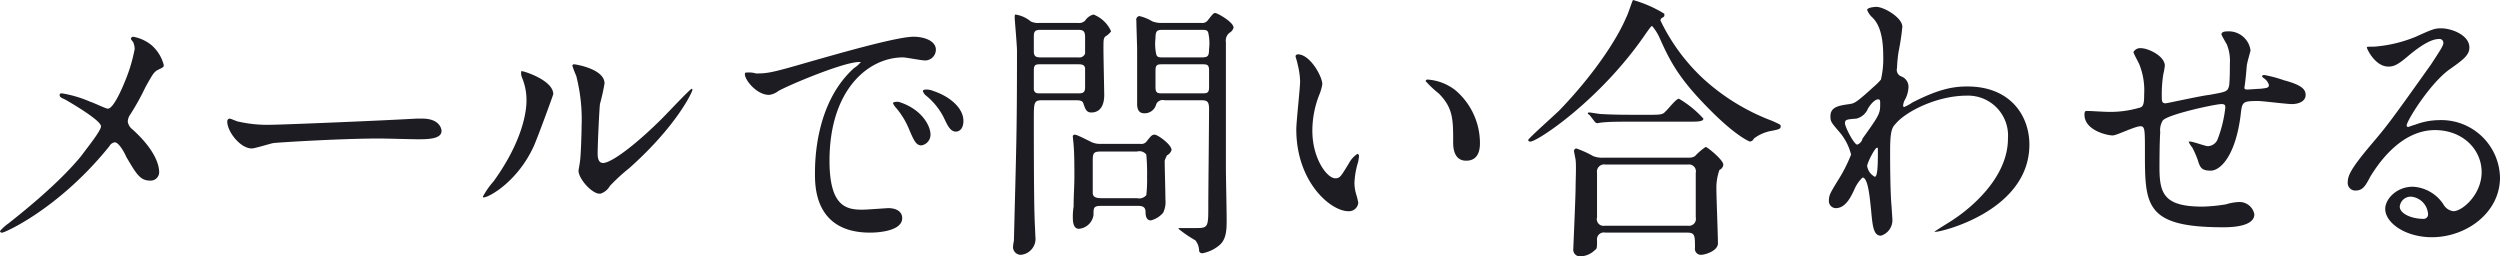 <svg xmlns="http://www.w3.org/2000/svg" width="326.7" height="33.5" viewBox="0 0 326.7 33.5">
  <defs>
    <style>
      .cls-1 {
        fill: #1e1c23;
        fill-rule: evenodd;
      }
    </style>
  </defs>
  <path id="txt_support_link_ttl_02.svg" class="cls-1" d="M17265.5,14208.3c-0.3,0-.3.1-0.3,0.2,0,0.2,0,.3.7,0.6,1.4,0.8,4.7,2.8,4.7,3.5,0,0.6-1.8,2.8-2.6,3.9-1,1.2-3.4,4-9.5,8.8a5.822,5.822,0,0,0-1.1,1,0.236,0.236,0,0,0,.3.2c0.3,0,7.4-3.1,14-11.3a0.935,0.935,0,0,1,.7-0.5c0.5,0,1.2,1.2,1.5,1.9,1.3,2.2,1.8,3.1,3.1,3.1a1.108,1.108,0,0,0,1.2-1.1c0-.9-0.5-2.9-3.5-5.6a1.524,1.524,0,0,1-.6-1,1.613,1.613,0,0,1,.3-0.9,32.359,32.359,0,0,0,2-3.6c1-1.8,1.1-1.9,1.5-2.2,0.8-.4.9-0.4,0.9-0.7a5.124,5.124,0,0,0-1.6-2.6,5.272,5.272,0,0,0-2.4-1.1,0.319,0.319,0,0,0-.3.3,3.987,3.987,0,0,0,.3.4,2.388,2.388,0,0,1,.2.9,20.853,20.853,0,0,1-1.3,4.3c-0.4,1-1.5,3.5-2.2,3.5-0.3,0-1.9-.8-2.3-0.9A15.289,15.289,0,0,0,17265.5,14208.3Zm27.5,4.1a17.016,17.016,0,0,1-4.4-.4c-0.2,0-1-.4-1.2-0.4a0.349,0.349,0,0,0-.3.4c0,1.3,1.7,3.5,3.2,3.5,0.4,0,2.3-.6,2.8-0.7,0.8-.1,9-0.6,13.9-0.6,0.7,0,4.3.1,5.1,0.1,1.5,0,3-.1,3-1.1,0-.3-0.3-1.6-2.5-1.6h-0.8C17306.6,14211.9,17294.1,14212.4,17293,14212.4Zm36.7-4c0-1.8-3.8-3-4.1-3-0.1,0-.1,0-0.1.2a1.486,1.486,0,0,0,.1.6,7.591,7.591,0,0,1,.6,3.1c0,1.2-.4,5.1-4.3,10.5a10.515,10.515,0,0,0-1.4,2,0.1,0.1,0,0,0,.1.1c0.7,0,4.5-2.1,6.6-6.8C17327.8,14213.7,17329.7,14208.5,17329.7,14208.4Zm6.2,13a2.183,2.183,0,0,0,1.2-1,24.154,24.154,0,0,1,2.5-2.3c6.2-5.5,8.3-10,8.3-10.3l-0.1-.1c-0.2,0-3.2,3.2-3.8,3.8-3.5,3.5-6.7,5.9-7.8,5.9-0.6,0-.7-0.7-0.7-1.2,0-1.2.2-5.5,0.3-6.5a26.139,26.139,0,0,0,.6-2.7c0-1.9-3.8-2.5-4-2.5a0.2,0.2,0,0,0-.2.2,11.215,11.215,0,0,0,.5,1.3,23.038,23.038,0,0,1,.7,6.7c0,0.9-.1,3.8-0.2,4.4,0,0.2-.2,1.2-0.2,1.3C17333,14219.5,17334.9,14221.6,17335.9,14221.4Zm18.9-15.8c-0.4.5,1.3,2.9,3.1,2.9a2.374,2.374,0,0,0,1.2-.5c1.2-.7,8.5-3.8,10.6-3.8h0.2a3.631,3.631,0,0,1-.9.8c-5.1,4.6-5.1,12.3-5.1,13.8,0,1.7,0,7.7,7.2,7.7,0.3,0,4.2,0,4.2-1.9,0-.8-0.7-1.3-1.8-1.3-0.3,0-2.8.2-3.4,0.2-2.1,0-4.3-.4-4.3-6.4,0-9.3,5.1-13.5,9.6-13.5,0.4,0,2.4.4,2.9,0.4a1.415,1.415,0,0,0,1.4-1.4c0-1.2-1.6-1.7-2.9-1.7-2.3,0-10.5,2.4-13.7,3.3-4.8,1.4-5.4,1.5-6.9,1.5A3.329,3.329,0,0,0,17354.8,14205.6Zm24.6,2.4a2.388,2.388,0,0,0-.9-0.2c-0.1,0-.5,0-0.5.2a1.332,1.332,0,0,0,.3.5,8.792,8.792,0,0,1,2.4,2.9c0.4,0.8.8,1.9,1.6,1.9,0.5,0,1-.4,1-1.4C17383.3,14210.2,17381.5,14208.7,17379.4,14208Zm-4.6,1.4c-0.3,0-.7,0-0.7.2a2.092,2.092,0,0,0,.4.6,10.277,10.277,0,0,1,1.7,2.8c0.6,1.4.9,2.1,1.6,2.1a1.415,1.415,0,0,0,1.2-1.4C17379,14212.5,17377.8,14210.3,17374.8,14209.4Zm23.4-4.9c0.5,0,.9,0,1,0.5v2.5c0,0.8-.4.8-1,0.8h-4.8c-0.5,0-.8,0-0.9-0.5v-2.5c0-.8.3-0.8,0.9-0.8h4.8Zm10.8-5.4a3.553,3.553,0,0,1-1-.2,5.92,5.92,0,0,0-1.7-.7,0.473,0.473,0,0,0-.4.6c0,0.6.1,3.3,0.1,3.8v7.1c0,1.1.6,1.2,0.9,1.2a1.546,1.546,0,0,0,1.6-1.2,0.948,0.948,0,0,1,1.1-.5h4.6c0.8,0,1.2,0,1.2,1.1,0,2-.1,10.9-0.1,12.7,0,2.6,0,2.9-1.4,2.9h-2.1c-0.3,0-.4,0-0.4.1a16.391,16.391,0,0,0,2.2,1.5,2.168,2.168,0,0,1,.5,1.4,0.419,0.419,0,0,0,.4.3,4.771,4.771,0,0,0,2.3-1.1c0.9-.8.9-2.1,0.9-3.4,0-1-.1-5.7-0.1-6.6v-16.5a1.268,1.268,0,0,1,.6-1.3,1.06,1.06,0,0,0,.4-0.6c0-.7-2.1-1.9-2.4-1.9-0.2,0-.3.1-1,1a0.912,0.912,0,0,1-.8.3h-5.4Zm-15.8,0a2.153,2.153,0,0,1-1.1-.2,4.082,4.082,0,0,0-2-.9c-0.1,0-.1.2-0.1,0.4,0,0.3.3,3.6,0.3,4.3,0,11.2-.1,12.5-0.4,24.8,0,0.1-.1.5-0.1,0.7a1.012,1.012,0,0,0,1,1.2,2.1,2.1,0,0,0,1.9-2.4c0-.3-0.1-2.1-0.1-2.5-0.1-2.6-.1-10.9-0.1-12.8,0-2.2,0-2.5,1.1-2.5h4.3c0.5,0,1,0,1.1.5,0.2,0.5.3,1.1,1,1.1,1.7,0,1.7-1.9,1.7-2.3,0-.5-0.1-5-0.1-5.9,0-1.3,0-1.4.2-1.7a2.7,2.7,0,0,0,.8-0.7,4.139,4.139,0,0,0-2.3-2.2,1.853,1.853,0,0,0-1.1.8,1.1,1.1,0,0,1-.9.3h-5.1Zm5.1,0.9c0.7,0,.9.2,0.9,1v2.1a0.8,0.8,0,0,1-.9.5h-4.9c-0.6,0-.9-0.1-0.9-0.8v-2c0-.7.3-0.8,0.9-0.8h4.9Zm11.1,3.6c-0.5,0-.8,0-0.9-0.4a6.219,6.219,0,0,1-.1-2.1c0-1,.2-1.1,1-1.1h5c0.5,0,.8,0,0.9.4a6.219,6.219,0,0,1,.1,2.1c0,1-.2,1.1-1,1.1h-5Zm0,4.7c-0.7,0-1,0-1-.8v-2.2c0-.8.3-0.8,1-0.8h5c0.7,0,1,0,1,.8v2.2c0,0.8-.3.8-1,0.8h-5Zm-8.4,6.6a2.607,2.607,0,0,1-1.1-.3c-1.8-.9-1.9-0.9-2.1-0.9a0.236,0.236,0,0,0-.2.3c0,0.1.1,0.9,0.1,1.1,0.1,1,.1,3.1.1,4,0,1.5-.1,2.4-0.1,4a8.084,8.084,0,0,0-.1,1.5c0,0.8.2,1.4,0.8,1.4a2.109,2.109,0,0,0,1.9-1.8c0-1,0-1.2,1.1-1.2h4.5c0.6,0,1.2,0,1.2.8,0,0.5.1,1.1,0.7,1.1a3.092,3.092,0,0,0,1.6-1,3.168,3.168,0,0,0,.3-1.7c0-.8-0.1-4.4-0.1-5.1a4.875,4.875,0,0,1,.3-0.7,1.15,1.15,0,0,0,.6-0.7c0-.7-1.8-2-2.2-2s-0.5.2-1,.8a0.87,0.87,0,0,1-.9.4h-5.4Zm0.4,7.1c-0.7,0-1.2-.1-1.2-0.7v-4.3c0-1,.2-1.1,1.2-1.1h4.6a1.129,1.129,0,0,1,1.2.4,27.189,27.189,0,0,1,.1,3,16.95,16.95,0,0,1-.1,2.3,1.2,1.2,0,0,1-1.2.4h-4.6Zm25.6-18.8a0.338,0.338,0,0,0-.3.2c0,0.2.1,0.3,0.3,1.2a10.528,10.528,0,0,1,.3,2.1c0,0.9-.5,5.3-0.5,6.3,0,6.9,4.5,10.7,6.8,10.7a1.221,1.221,0,0,0,1.3-1.1,10.339,10.339,0,0,0-.3-1.2,5.212,5.212,0,0,1-.2-1.4,10.77,10.77,0,0,1,.5-2.8c0-.1.1-0.6,0.1-0.7a0.338,0.338,0,0,0-.2-0.3,3.232,3.232,0,0,0-1.1,1.2c-1.1,1.8-1.2,2-1.8,2-1.1,0-3-2.6-3-6.2a12.678,12.678,0,0,1,.9-4.7,6.261,6.261,0,0,0,.4-1.4C17430.2,14206.1,17428.6,14203.2,17427,14203.2Zm17,3.3a0.251,0.251,0,0,0-.3.2,13.59,13.59,0,0,0,1.7,1.6c1.9,1.9,1.9,3.4,1.9,6.4,0,0.5,0,2.4,1.7,2.4s1.8-1.6,1.8-2.3a9.075,9.075,0,0,0-3.2-6.9A6.627,6.627,0,0,0,17444,14206.5Zm23,10.2a3.178,3.178,0,0,1-1.4-.2,13.823,13.823,0,0,0-2.2-1,0.33,0.33,0,0,0-.3.4c0,0.1.2,1,.2,1.1,0.1,0.7,0,2.7,0,3.5,0,1.3-.3,7.9-0.3,8.1a0.871,0.871,0,0,0,.9,1,2.812,2.812,0,0,0,1.9-.8c0.3-.2.3-0.3,0.3-1.3a0.9,0.9,0,0,1,1.1-1h10.7c1,0,1,.4,1,2a0.774,0.774,0,0,0,.8.9c0.5,0,2.2-.5,2.2-1.5s-0.2-6-.2-7.1a6.9,6.9,0,0,1,.4-2.5,0.793,0.793,0,0,0,.5-0.7c0-.6-2.1-2.3-2.3-2.3a8.064,8.064,0,0,0-1.4,1.2,1.345,1.345,0,0,1-.8.2H17467Zm0.1,8.9a0.878,0.878,0,0,1-1-1.1v-5.8a0.947,0.947,0,0,1,1.1-1.1h10.8a0.9,0.9,0,0,1,1,1.1v5.8a0.9,0.9,0,0,1-1,1.1h-10.9Zm3.7-29.5c-0.1.1-.7,2-0.9,2.3-1,2.4-3.8,7-8.7,12.1-0.6.6-4.1,3.7-4.1,3.9a0.251,0.251,0,0,0,.3.2c0.9,0,9.1-5.4,15-14,0.7-1,.8-1.1.9-1.1a6.385,6.385,0,0,1,1,1.6c1.5,3.4,2.8,5.6,6.7,9.5,3.3,3.3,5,4,5.1,4a0.664,0.664,0,0,0,.5-0.4,5.374,5.374,0,0,1,2.3-1c1.1-.2,1.2-0.3,1.2-0.6,0-.2,0-0.2-1.1-0.7a27.863,27.863,0,0,1-9-5.5,25.369,25.369,0,0,1-5.6-7.6,0.367,0.367,0,0,1,.1-0.3c0.3-.2.4-0.2,0.4-0.4v-0.2A16.044,16.044,0,0,0,17470.8,14196.1Zm0.8,15c-1.7,0-3.2,0-5-.1-0.2,0-1.3-.2-1.5-0.2-0.1,0-.2,0-0.2.1s0,0.1.2,0.2l0.7,0.9a0.53,0.53,0,0,0,.3.2c0.1,0,.6-0.1.7-0.1,1.1-.1,2-0.1,4.6-0.1h6.7c1.1,0,1.9,0,1.9-.4a13.506,13.506,0,0,0-3.2-2.6c-0.4,0-1.5,1.5-1.8,1.7-0.3.4-.8,0.4-2.1,0.4h-1.3Zm33.7-6.1a18.32,18.32,0,0,1,.2-2.1,32.625,32.625,0,0,0,.5-3.3c0-1.2-2.4-2.6-3.4-2.6-0.3,0-1.2.1-1.2,0.4a2.527,2.527,0,0,0,.7,1c0.6,0.6,1.4,1.8,1.4,5a11.862,11.862,0,0,1-.3,3.1,7.531,7.531,0,0,1-.9.9c-2.4,2.2-2.6,2.2-3.2,2.3-1.5.2-2.5,0.4-2.5,1.6,0,0.7.1,0.8,1.3,2.2a7.306,7.306,0,0,1,1.4,2.8,19.5,19.5,0,0,1-1.8,3.5c-0.9,1.5-1.1,1.8-1.1,2.5a0.921,0.921,0,0,0,.9,1c1.3,0,2-1.5,2.5-2.6a4.564,4.564,0,0,1,1-1.4c0.8,0,1,3.4,1.1,4.1,0.2,2.2.3,3.5,1.3,3.5a2.116,2.116,0,0,0,1.5-2c0-.3-0.1-1.5-0.1-1.7-0.2-1.9-.2-6.5-0.2-7.3,0-2.5.2-3.1,0.7-3.6,1.3-1.6,5.4-3.7,9.3-3.7a5.223,5.223,0,0,1,5.4,5.6c0,5.3-5.2,9.3-7,10.5-0.4.3-2.6,1.6-2.6,1.7h0.1c0.9,0,12.3-2.8,12.3-11.4,0-3.8-2.5-7.6-8.1-7.6-1.8,0-3.7.3-7.2,2.1a5.973,5.973,0,0,1-1.1.6,0.349,0.349,0,0,1-.1-0.2,1.854,1.854,0,0,1,.2-0.7,3.686,3.686,0,0,0,.5-1.7,1.442,1.442,0,0,0-.9-1.4A0.906,0.906,0,0,1,17505.3,14205Zm-2.4,4.1c0.2,0,.2.2,0.2,0.5,0,1.3,0,1.4-2.3,4.6a1.1,1.1,0,0,1-.7.8c-0.4,0-1.6-2.3-1.6-2.8s0.3-.5,1.5-0.6a2.2,2.2,0,0,0,1.5-1.3C17502.1,14209.3,17502.7,14209,17502.9,14209.1Zm-0.2,6.3c0.1,0,.1.1,0.1,0.2,0,1.7,0,3.6-.4,3.6a1.928,1.928,0,0,1-1-1.4C17501.4,14217.4,17502.4,14215.4,17502.7,14215.4Zm48.8-12.7a2.866,2.866,0,0,0-3-2.5c-0.2,0-.8,0-0.8.4,0,0.1.7,1.3,0.7,1.3a5.668,5.668,0,0,1,.4,2.5c0,0.5,0,2.2-.1,2.9-0.2.8-.4,0.8-2.6,1.2-1,.1-5.5,1.1-5.7,1.1-0.5,0-.5-0.3-0.5-1a17.27,17.27,0,0,1,.2-2.8,8.915,8.915,0,0,0,.2-1.1c0-1.3-2.2-2.3-3.1-2.3a1,1,0,0,0-1,.5c0,0.2.7,1.4,0.8,1.7a9.08,9.08,0,0,1,.6,3.8c0,1.3-.1,1.7-0.7,1.8a13.535,13.535,0,0,1-4.5.5c-0.3,0-1.8-.1-2.2-0.1-0.3,0-.4,0-0.4.5,0,2,2.9,2.7,3.7,2.7,0.5,0,2.9-1.2,3.6-1.2,0.6,0,.6.4,0.6,3.4,0,6.9,0,9.8,10.2,9.8,0.8,0,4.1,0,4.1-1.7a1.975,1.975,0,0,0-2-1.6,6.528,6.528,0,0,0-1.7.3,21.123,21.123,0,0,1-3.1.3c-5,0-5.6-1.7-5.6-5.1,0-.1,0-3.4.1-4.6a2.392,2.392,0,0,1,.3-1.5c0.4-.8,6.9-2.2,7.7-2.2,0.5,0,.5.2,0.5,0.5a16.558,16.558,0,0,1-1,4.1,1.424,1.424,0,0,1-1.3.9c-0.3,0-1.9-.6-2.3-0.6h-0.2a3.508,3.508,0,0,0,.5.8,12.619,12.619,0,0,1,.7,1.6c0.3,1,.5,1.4,1.7,1.4s3.2-1.8,3.9-7.2c0.2-1.8.2-1.9,2.3-1.9,0.6,0,3.7.4,4.4,0.4,0.8,0,1.8-.3,1.8-1.2,0-.7-0.5-1.3-2.8-1.9a17.071,17.071,0,0,0-2.6-.7s-0.3,0-.3.2l0.2,0.2a1.579,1.579,0,0,1,.7.9c0,0.4-.3.4-1.1,0.5-0.3,0-1.5.1-1.7,0.1-0.1,0-.4,0-0.4-0.2s0.1-.4.3-2.8C17551,14204.4,17551.5,14202.8,17551.5,14202.7Zm26.5,21a1.742,1.742,0,0,1-1.3-.9,5.085,5.085,0,0,0-4-2.3c-2.1,0-3.6,1.6-3.6,2.9,0,1.8,2.6,3.7,6.1,3.7,4.5,0,8.9-3.2,8.9-7.8a7.675,7.675,0,0,0-8-7.5,8.948,8.948,0,0,0-3.1.6,9.439,9.439,0,0,0-.9.3,0.215,0.215,0,0,1-.2-0.2c0-.6,3.1-5.6,5.7-7.4,1.7-1.2,2.5-1.8,2.5-2.8,0-1.6-2.3-2.5-3.7-2.5-0.8,0-1.1.1-3.3,1.1a17.776,17.776,0,0,1-5.5,1.3c-0.8,0-.9,0-0.9.1,0,0.2,1.1,2.5,2.8,2.5,0.6,0,1.1-.1,2.5-1.3,0.6-.5,2.7-2.3,4.1-2.3a0.506,0.506,0,0,1,.6.5c0,0.4-.5,1.1-1.6,2.8-5.4,7.6-5.8,8.1-8.1,10.8-2.5,3-2.8,3.8-2.8,4.7a0.982,0.982,0,0,0,1,1c1,0,1.3-.6,2-1.9,0.7-1.1,3.7-6,8.4-6,3.6,0,6.1,2.5,6.1,5.5C17581.7,14221.5,17579.2,14223.7,17578,14223.7Zm-3.3.4a0.576,0.576,0,0,1-.6.6c-1.6,0-3.1-.7-3.1-1.6a1.444,1.444,0,0,1,1.5-1.3A2.45,2.45,0,0,1,17574.7,14224.1Z" transform="translate(-17257.4 -14196.1)"/>
</svg>
